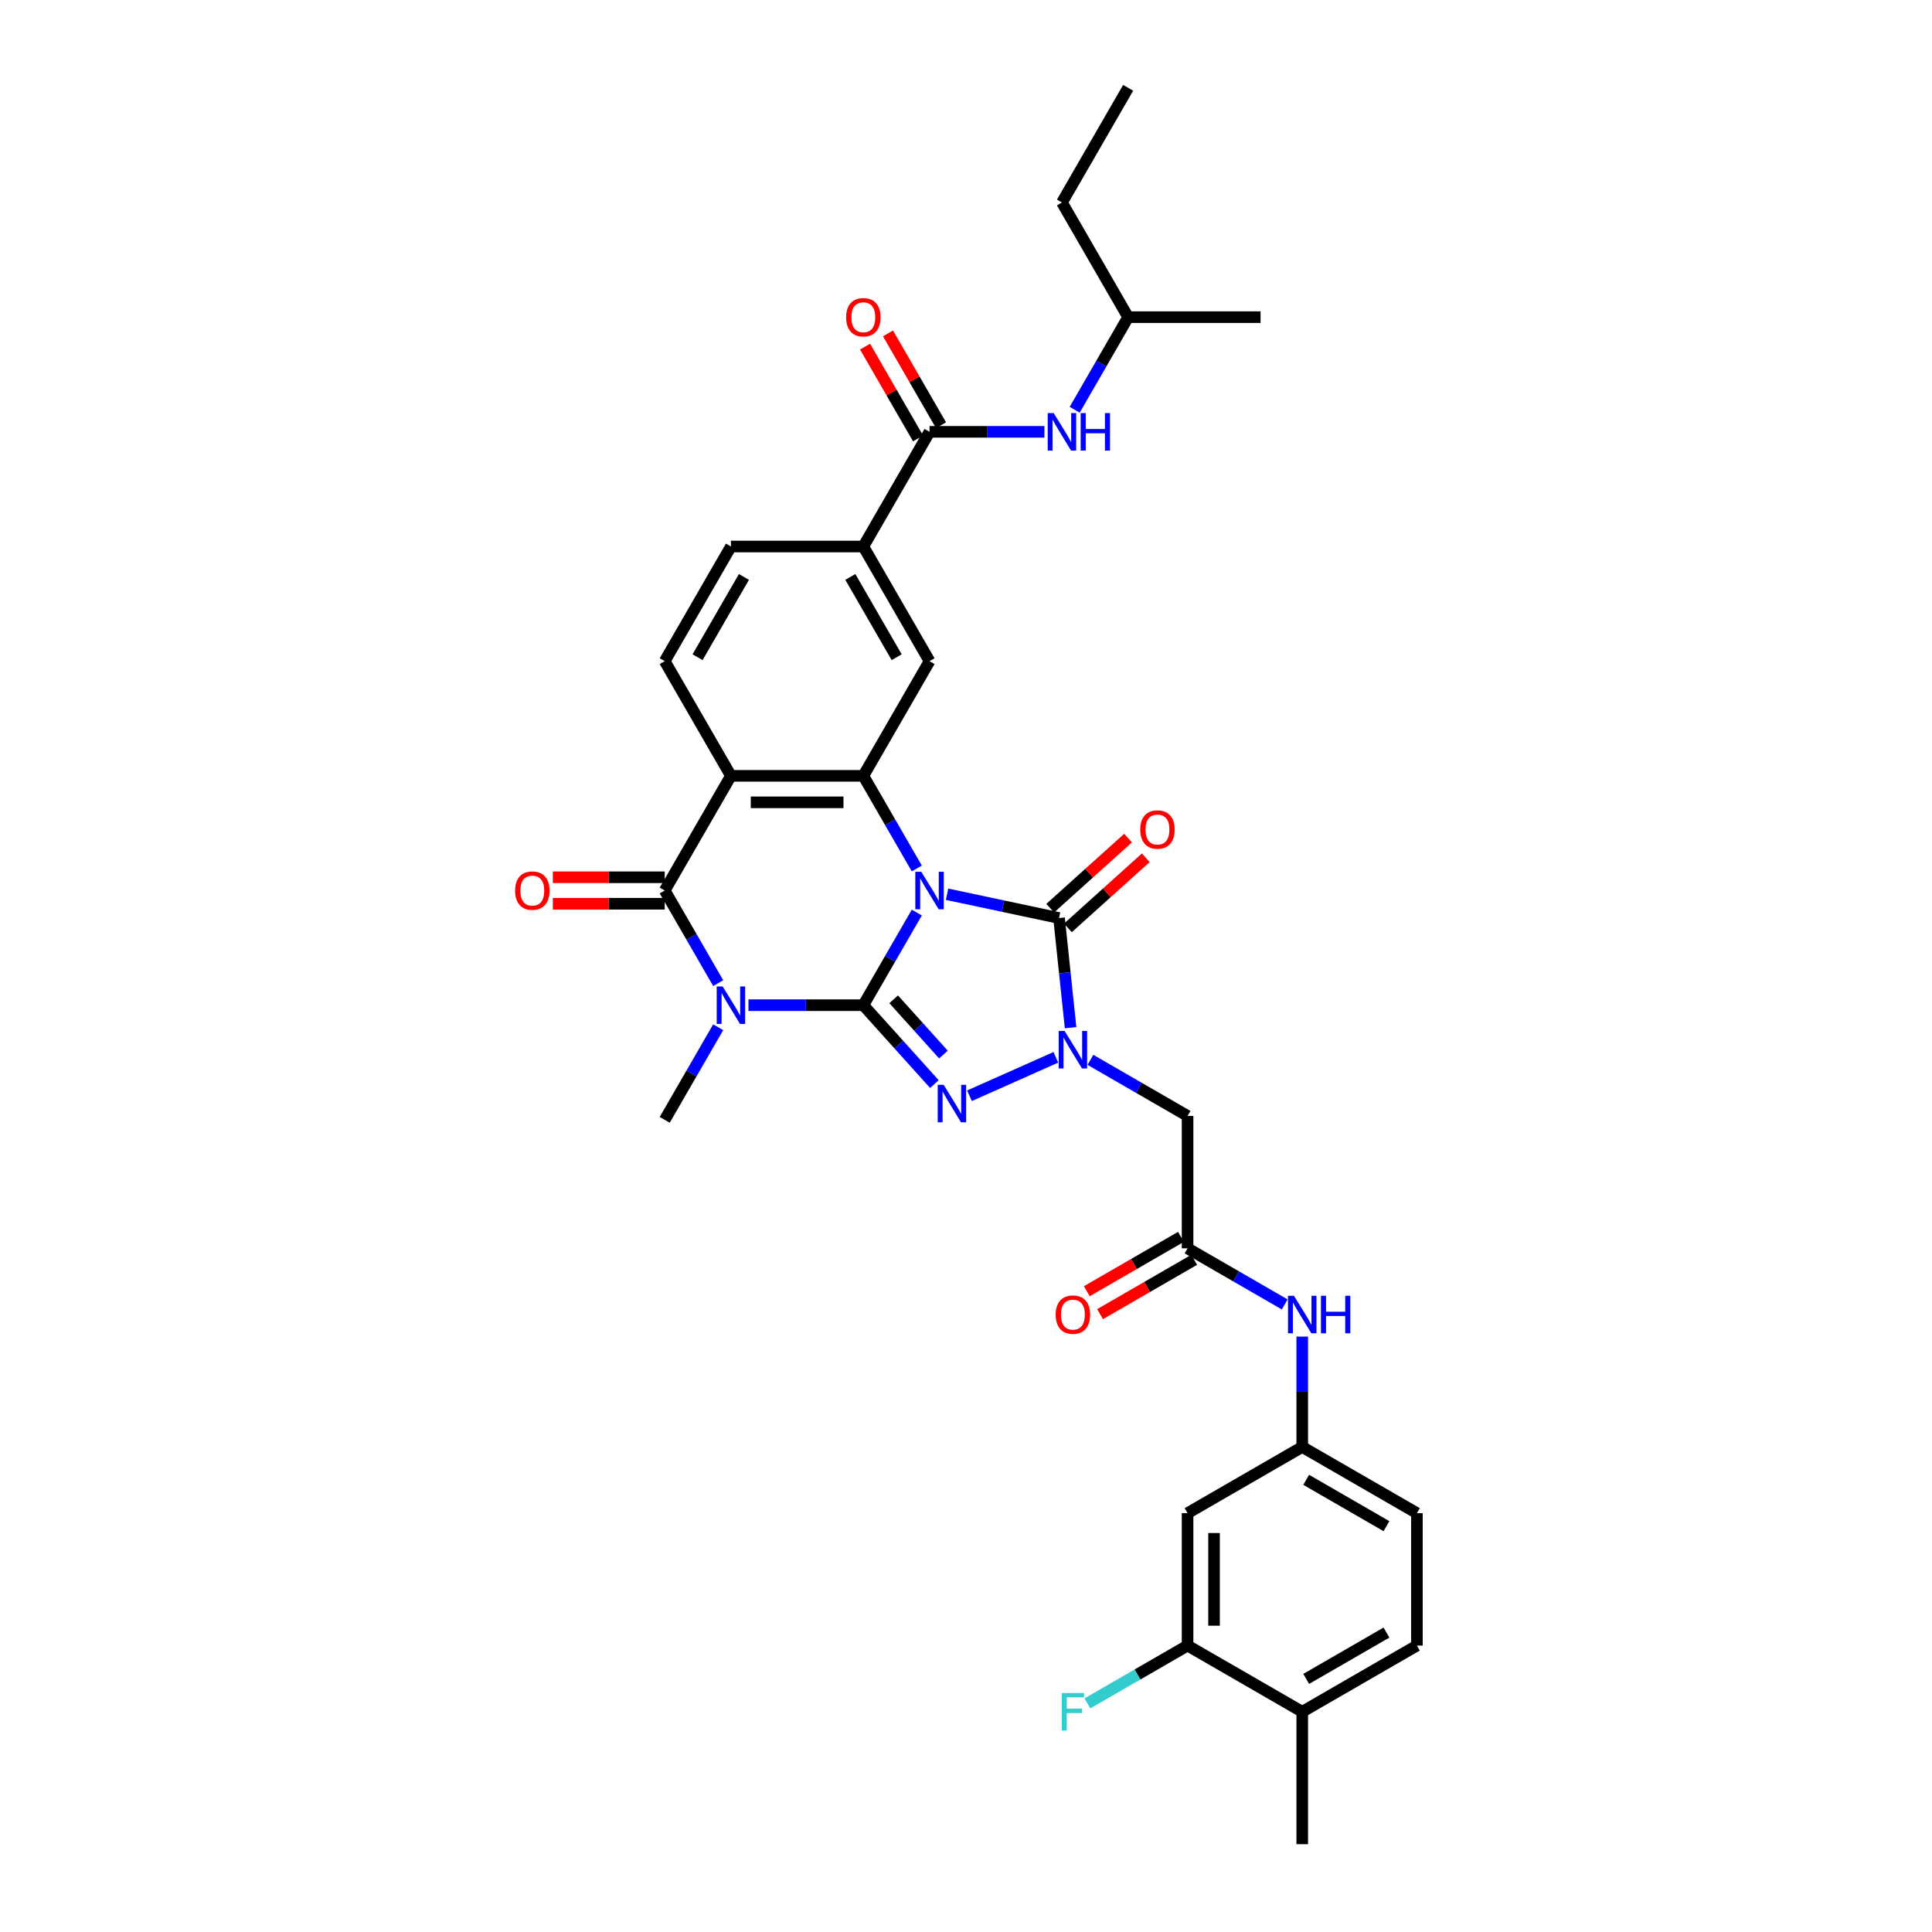 <?xml version='1.0' encoding='iso-8859-1'?>
<svg version='1.1' baseProfile='full'
              xmlns='http://www.w3.org/2000/svg'
                      xmlns:rdkit='http://www.rdkit.org/xml'
                      xmlns:xlink='http://www.w3.org/1999/xlink'
                  xml:space='preserve'
width='1000px' height='1000px' viewBox='0 0 1000 1000'>
<!-- END OF HEADER -->
<rect style='opacity:1.0;fill:#FFFFFF;stroke:none' width='1000' height='1000' x='0' y='0'> </rect>
<path class='bond-0' d='M 474.535,472.344 L 460.697,496.312' style='fill:none;fill-rule:evenodd;stroke:#0000FF;stroke-width:6px;stroke-linecap:butt;stroke-linejoin:miter;stroke-opacity:1' />
<path class='bond-0' d='M 460.697,496.312 L 446.86,520.279' style='fill:none;fill-rule:evenodd;stroke:#000000;stroke-width:6px;stroke-linecap:butt;stroke-linejoin:miter;stroke-opacity:1' />
<path class='bond-3' d='M 490.201,462.855 L 519.183,469.015' style='fill:none;fill-rule:evenodd;stroke:#0000FF;stroke-width:6px;stroke-linecap:butt;stroke-linejoin:miter;stroke-opacity:1' />
<path class='bond-3' d='M 519.183,469.015 L 548.164,475.175' style='fill:none;fill-rule:evenodd;stroke:#000000;stroke-width:6px;stroke-linecap:butt;stroke-linejoin:miter;stroke-opacity:1' />
<path class='bond-5' d='M 474.535,449.508 L 460.697,425.541' style='fill:none;fill-rule:evenodd;stroke:#0000FF;stroke-width:6px;stroke-linecap:butt;stroke-linejoin:miter;stroke-opacity:1' />
<path class='bond-5' d='M 460.697,425.541 L 446.86,401.573' style='fill:none;fill-rule:evenodd;stroke:#000000;stroke-width:6px;stroke-linecap:butt;stroke-linejoin:miter;stroke-opacity:1' />
<path class='bond-1' d='M 446.86,520.279 L 417.129,520.279' style='fill:none;fill-rule:evenodd;stroke:#000000;stroke-width:6px;stroke-linecap:butt;stroke-linejoin:miter;stroke-opacity:1' />
<path class='bond-1' d='M 417.129,520.279 L 387.399,520.279' style='fill:none;fill-rule:evenodd;stroke:#0000FF;stroke-width:6px;stroke-linecap:butt;stroke-linejoin:miter;stroke-opacity:1' />
<path class='bond-2' d='M 446.86,520.279 L 465.252,540.706' style='fill:none;fill-rule:evenodd;stroke:#000000;stroke-width:6px;stroke-linecap:butt;stroke-linejoin:miter;stroke-opacity:1' />
<path class='bond-2' d='M 465.252,540.706 L 483.644,561.133' style='fill:none;fill-rule:evenodd;stroke:#0000FF;stroke-width:6px;stroke-linecap:butt;stroke-linejoin:miter;stroke-opacity:1' />
<path class='bond-2' d='M 462.564,517.236 L 475.438,531.534' style='fill:none;fill-rule:evenodd;stroke:#000000;stroke-width:6px;stroke-linecap:butt;stroke-linejoin:miter;stroke-opacity:1' />
<path class='bond-2' d='M 475.438,531.534 L 488.313,545.833' style='fill:none;fill-rule:evenodd;stroke:#0000FF;stroke-width:6px;stroke-linecap:butt;stroke-linejoin:miter;stroke-opacity:1' />
<path class='bond-25' d='M 371.732,531.697 L 357.895,555.665' style='fill:none;fill-rule:evenodd;stroke:#0000FF;stroke-width:6px;stroke-linecap:butt;stroke-linejoin:miter;stroke-opacity:1' />
<path class='bond-25' d='M 357.895,555.665 L 344.057,579.632' style='fill:none;fill-rule:evenodd;stroke:#000000;stroke-width:6px;stroke-linecap:butt;stroke-linejoin:miter;stroke-opacity:1' />
<path class='bond-35' d='M 371.732,508.861 L 357.895,484.894' style='fill:none;fill-rule:evenodd;stroke:#0000FF;stroke-width:6px;stroke-linecap:butt;stroke-linejoin:miter;stroke-opacity:1' />
<path class='bond-35' d='M 357.895,484.894 L 344.057,460.926' style='fill:none;fill-rule:evenodd;stroke:#000000;stroke-width:6px;stroke-linecap:butt;stroke-linejoin:miter;stroke-opacity:1' />
<path class='bond-34' d='M 501.792,567.171 L 546.503,547.265' style='fill:none;fill-rule:evenodd;stroke:#0000FF;stroke-width:6px;stroke-linecap:butt;stroke-linejoin:miter;stroke-opacity:1' />
<path class='bond-4' d='M 548.164,475.175 L 551.146,503.546' style='fill:none;fill-rule:evenodd;stroke:#000000;stroke-width:6px;stroke-linecap:butt;stroke-linejoin:miter;stroke-opacity:1' />
<path class='bond-4' d='M 551.146,503.546 L 554.128,531.917' style='fill:none;fill-rule:evenodd;stroke:#0000FF;stroke-width:6px;stroke-linecap:butt;stroke-linejoin:miter;stroke-opacity:1' />
<path class='bond-17' d='M 552.75,480.269 L 572.905,462.122' style='fill:none;fill-rule:evenodd;stroke:#000000;stroke-width:6px;stroke-linecap:butt;stroke-linejoin:miter;stroke-opacity:1' />
<path class='bond-17' d='M 572.905,462.122 L 593.059,443.975' style='fill:none;fill-rule:evenodd;stroke:#FF0000;stroke-width:6px;stroke-linecap:butt;stroke-linejoin:miter;stroke-opacity:1' />
<path class='bond-17' d='M 543.579,470.082 L 563.733,451.935' style='fill:none;fill-rule:evenodd;stroke:#000000;stroke-width:6px;stroke-linecap:butt;stroke-linejoin:miter;stroke-opacity:1' />
<path class='bond-17' d='M 563.733,451.935 L 583.887,433.788' style='fill:none;fill-rule:evenodd;stroke:#FF0000;stroke-width:6px;stroke-linecap:butt;stroke-linejoin:miter;stroke-opacity:1' />
<path class='bond-8' d='M 564.402,548.574 L 589.542,563.088' style='fill:none;fill-rule:evenodd;stroke:#0000FF;stroke-width:6px;stroke-linecap:butt;stroke-linejoin:miter;stroke-opacity:1' />
<path class='bond-8' d='M 589.542,563.088 L 614.681,577.603' style='fill:none;fill-rule:evenodd;stroke:#000000;stroke-width:6px;stroke-linecap:butt;stroke-linejoin:miter;stroke-opacity:1' />
<path class='bond-7' d='M 446.86,401.573 L 378.324,401.573' style='fill:none;fill-rule:evenodd;stroke:#000000;stroke-width:6px;stroke-linecap:butt;stroke-linejoin:miter;stroke-opacity:1' />
<path class='bond-7' d='M 436.579,415.28 L 388.605,415.28' style='fill:none;fill-rule:evenodd;stroke:#000000;stroke-width:6px;stroke-linecap:butt;stroke-linejoin:miter;stroke-opacity:1' />
<path class='bond-10' d='M 446.86,401.573 L 481.127,342.22' style='fill:none;fill-rule:evenodd;stroke:#000000;stroke-width:6px;stroke-linecap:butt;stroke-linejoin:miter;stroke-opacity:1' />
<path class='bond-6' d='M 344.057,460.926 L 378.324,401.573' style='fill:none;fill-rule:evenodd;stroke:#000000;stroke-width:6px;stroke-linecap:butt;stroke-linejoin:miter;stroke-opacity:1' />
<path class='bond-19' d='M 344.057,454.073 L 315.101,454.073' style='fill:none;fill-rule:evenodd;stroke:#000000;stroke-width:6px;stroke-linecap:butt;stroke-linejoin:miter;stroke-opacity:1' />
<path class='bond-19' d='M 315.101,454.073 L 286.145,454.073' style='fill:none;fill-rule:evenodd;stroke:#FF0000;stroke-width:6px;stroke-linecap:butt;stroke-linejoin:miter;stroke-opacity:1' />
<path class='bond-19' d='M 344.057,467.78 L 315.101,467.78' style='fill:none;fill-rule:evenodd;stroke:#000000;stroke-width:6px;stroke-linecap:butt;stroke-linejoin:miter;stroke-opacity:1' />
<path class='bond-19' d='M 315.101,467.78 L 286.145,467.78' style='fill:none;fill-rule:evenodd;stroke:#FF0000;stroke-width:6px;stroke-linecap:butt;stroke-linejoin:miter;stroke-opacity:1' />
<path class='bond-13' d='M 378.324,401.573 L 344.057,342.22' style='fill:none;fill-rule:evenodd;stroke:#000000;stroke-width:6px;stroke-linecap:butt;stroke-linejoin:miter;stroke-opacity:1' />
<path class='bond-11' d='M 614.681,577.603 L 614.681,646.138' style='fill:none;fill-rule:evenodd;stroke:#000000;stroke-width:6px;stroke-linecap:butt;stroke-linejoin:miter;stroke-opacity:1' />
<path class='bond-9' d='M 481.127,223.514 L 446.86,282.867' style='fill:none;fill-rule:evenodd;stroke:#000000;stroke-width:6px;stroke-linecap:butt;stroke-linejoin:miter;stroke-opacity:1' />
<path class='bond-14' d='M 481.127,223.514 L 510.858,223.514' style='fill:none;fill-rule:evenodd;stroke:#000000;stroke-width:6px;stroke-linecap:butt;stroke-linejoin:miter;stroke-opacity:1' />
<path class='bond-14' d='M 510.858,223.514 L 540.588,223.514' style='fill:none;fill-rule:evenodd;stroke:#0000FF;stroke-width:6px;stroke-linecap:butt;stroke-linejoin:miter;stroke-opacity:1' />
<path class='bond-22' d='M 487.062,220.087 L 473.343,196.325' style='fill:none;fill-rule:evenodd;stroke:#000000;stroke-width:6px;stroke-linecap:butt;stroke-linejoin:miter;stroke-opacity:1' />
<path class='bond-22' d='M 473.343,196.325 L 459.624,172.563' style='fill:none;fill-rule:evenodd;stroke:#FF0000;stroke-width:6px;stroke-linecap:butt;stroke-linejoin:miter;stroke-opacity:1' />
<path class='bond-22' d='M 475.192,226.941 L 461.473,203.179' style='fill:none;fill-rule:evenodd;stroke:#000000;stroke-width:6px;stroke-linecap:butt;stroke-linejoin:miter;stroke-opacity:1' />
<path class='bond-22' d='M 461.473,203.179 L 447.754,179.417' style='fill:none;fill-rule:evenodd;stroke:#FF0000;stroke-width:6px;stroke-linecap:butt;stroke-linejoin:miter;stroke-opacity:1' />
<path class='bond-12' d='M 481.127,342.22 L 446.86,282.867' style='fill:none;fill-rule:evenodd;stroke:#000000;stroke-width:6px;stroke-linecap:butt;stroke-linejoin:miter;stroke-opacity:1' />
<path class='bond-12' d='M 464.116,340.171 L 440.129,298.623' style='fill:none;fill-rule:evenodd;stroke:#000000;stroke-width:6px;stroke-linecap:butt;stroke-linejoin:miter;stroke-opacity:1' />
<path class='bond-18' d='M 614.681,646.138 L 639.821,660.652' style='fill:none;fill-rule:evenodd;stroke:#000000;stroke-width:6px;stroke-linecap:butt;stroke-linejoin:miter;stroke-opacity:1' />
<path class='bond-18' d='M 639.821,660.652 L 664.961,675.166' style='fill:none;fill-rule:evenodd;stroke:#0000FF;stroke-width:6px;stroke-linecap:butt;stroke-linejoin:miter;stroke-opacity:1' />
<path class='bond-24' d='M 611.255,640.202 L 586.89,654.27' style='fill:none;fill-rule:evenodd;stroke:#000000;stroke-width:6px;stroke-linecap:butt;stroke-linejoin:miter;stroke-opacity:1' />
<path class='bond-24' d='M 586.89,654.27 L 562.525,668.337' style='fill:none;fill-rule:evenodd;stroke:#FF0000;stroke-width:6px;stroke-linecap:butt;stroke-linejoin:miter;stroke-opacity:1' />
<path class='bond-24' d='M 618.108,652.073 L 593.743,666.14' style='fill:none;fill-rule:evenodd;stroke:#000000;stroke-width:6px;stroke-linecap:butt;stroke-linejoin:miter;stroke-opacity:1' />
<path class='bond-24' d='M 593.743,666.14 L 569.378,680.207' style='fill:none;fill-rule:evenodd;stroke:#FF0000;stroke-width:6px;stroke-linecap:butt;stroke-linejoin:miter;stroke-opacity:1' />
<path class='bond-21' d='M 446.86,282.867 L 378.324,282.867' style='fill:none;fill-rule:evenodd;stroke:#000000;stroke-width:6px;stroke-linecap:butt;stroke-linejoin:miter;stroke-opacity:1' />
<path class='bond-36' d='M 344.057,342.22 L 378.324,282.867' style='fill:none;fill-rule:evenodd;stroke:#000000;stroke-width:6px;stroke-linecap:butt;stroke-linejoin:miter;stroke-opacity:1' />
<path class='bond-36' d='M 361.068,340.171 L 385.055,298.623' style='fill:none;fill-rule:evenodd;stroke:#000000;stroke-width:6px;stroke-linecap:butt;stroke-linejoin:miter;stroke-opacity:1' />
<path class='bond-29' d='M 556.254,212.096 L 570.092,188.128' style='fill:none;fill-rule:evenodd;stroke:#0000FF;stroke-width:6px;stroke-linecap:butt;stroke-linejoin:miter;stroke-opacity:1' />
<path class='bond-29' d='M 570.092,188.128 L 583.93,164.161' style='fill:none;fill-rule:evenodd;stroke:#000000;stroke-width:6px;stroke-linecap:butt;stroke-linejoin:miter;stroke-opacity:1' />
<path class='bond-15' d='M 614.681,851.743 L 614.681,783.208' style='fill:none;fill-rule:evenodd;stroke:#000000;stroke-width:6px;stroke-linecap:butt;stroke-linejoin:miter;stroke-opacity:1' />
<path class='bond-15' d='M 628.388,841.463 L 628.388,793.488' style='fill:none;fill-rule:evenodd;stroke:#000000;stroke-width:6px;stroke-linecap:butt;stroke-linejoin:miter;stroke-opacity:1' />
<path class='bond-27' d='M 614.681,851.743 L 588.747,866.716' style='fill:none;fill-rule:evenodd;stroke:#000000;stroke-width:6px;stroke-linecap:butt;stroke-linejoin:miter;stroke-opacity:1' />
<path class='bond-27' d='M 588.747,866.716 L 562.812,881.689' style='fill:none;fill-rule:evenodd;stroke:#33CCCC;stroke-width:6px;stroke-linecap:butt;stroke-linejoin:miter;stroke-opacity:1' />
<path class='bond-37' d='M 614.681,851.743 L 674.035,886.01' style='fill:none;fill-rule:evenodd;stroke:#000000;stroke-width:6px;stroke-linecap:butt;stroke-linejoin:miter;stroke-opacity:1' />
<path class='bond-16' d='M 614.681,783.208 L 674.035,748.94' style='fill:none;fill-rule:evenodd;stroke:#000000;stroke-width:6px;stroke-linecap:butt;stroke-linejoin:miter;stroke-opacity:1' />
<path class='bond-20' d='M 674.035,691.823 L 674.035,720.382' style='fill:none;fill-rule:evenodd;stroke:#0000FF;stroke-width:6px;stroke-linecap:butt;stroke-linejoin:miter;stroke-opacity:1' />
<path class='bond-20' d='M 674.035,720.382 L 674.035,748.94' style='fill:none;fill-rule:evenodd;stroke:#000000;stroke-width:6px;stroke-linecap:butt;stroke-linejoin:miter;stroke-opacity:1' />
<path class='bond-28' d='M 674.035,748.94 L 733.388,783.208' style='fill:none;fill-rule:evenodd;stroke:#000000;stroke-width:6px;stroke-linecap:butt;stroke-linejoin:miter;stroke-opacity:1' />
<path class='bond-28' d='M 676.084,765.951 L 717.631,789.938' style='fill:none;fill-rule:evenodd;stroke:#000000;stroke-width:6px;stroke-linecap:butt;stroke-linejoin:miter;stroke-opacity:1' />
<path class='bond-23' d='M 674.035,886.01 L 733.388,851.743' style='fill:none;fill-rule:evenodd;stroke:#000000;stroke-width:6px;stroke-linecap:butt;stroke-linejoin:miter;stroke-opacity:1' />
<path class='bond-23' d='M 676.084,869 L 717.631,845.012' style='fill:none;fill-rule:evenodd;stroke:#000000;stroke-width:6px;stroke-linecap:butt;stroke-linejoin:miter;stroke-opacity:1' />
<path class='bond-30' d='M 674.035,886.01 L 674.035,954.545' style='fill:none;fill-rule:evenodd;stroke:#000000;stroke-width:6px;stroke-linecap:butt;stroke-linejoin:miter;stroke-opacity:1' />
<path class='bond-26' d='M 733.388,851.743 L 733.388,783.208' style='fill:none;fill-rule:evenodd;stroke:#000000;stroke-width:6px;stroke-linecap:butt;stroke-linejoin:miter;stroke-opacity:1' />
<path class='bond-31' d='M 583.93,164.161 L 549.662,104.808' style='fill:none;fill-rule:evenodd;stroke:#000000;stroke-width:6px;stroke-linecap:butt;stroke-linejoin:miter;stroke-opacity:1' />
<path class='bond-32' d='M 583.93,164.161 L 652.465,164.161' style='fill:none;fill-rule:evenodd;stroke:#000000;stroke-width:6px;stroke-linecap:butt;stroke-linejoin:miter;stroke-opacity:1' />
<path class='bond-33' d='M 549.662,104.808 L 583.93,45.455' style='fill:none;fill-rule:evenodd;stroke:#000000;stroke-width:6px;stroke-linecap:butt;stroke-linejoin:miter;stroke-opacity:1' />
<path  class='atom-0' d='M 476.837 451.222
L 483.197 461.502
Q 483.827 462.516, 484.842 464.353
Q 485.856 466.19, 485.911 466.299
L 485.911 451.222
L 488.488 451.222
L 488.488 470.631
L 485.829 470.631
L 479.002 459.391
Q 478.207 458.075, 477.358 456.567
Q 476.535 455.06, 476.289 454.594
L 476.289 470.631
L 473.766 470.631
L 473.766 451.222
L 476.837 451.222
' fill='#0000FF'/>
<path  class='atom-2' d='M 374.034 510.575
L 380.394 520.855
Q 381.025 521.869, 382.039 523.706
Q 383.053 525.543, 383.108 525.653
L 383.108 510.575
L 385.685 510.575
L 385.685 529.984
L 383.026 529.984
L 376.2 518.744
Q 375.405 517.428, 374.555 515.921
Q 373.733 514.413, 373.486 513.947
L 373.486 529.984
L 370.964 529.984
L 370.964 510.575
L 374.034 510.575
' fill='#0000FF'/>
<path  class='atom-3' d='M 488.428 561.506
L 494.788 571.787
Q 495.419 572.801, 496.433 574.638
Q 497.447 576.474, 497.502 576.584
L 497.502 561.506
L 500.079 561.506
L 500.079 580.915
L 497.42 580.915
L 490.594 569.676
Q 489.799 568.36, 488.949 566.852
Q 488.127 565.344, 487.88 564.878
L 487.88 580.915
L 485.358 580.915
L 485.358 561.506
L 488.428 561.506
' fill='#0000FF'/>
<path  class='atom-5' d='M 551.038 533.631
L 557.398 543.911
Q 558.029 544.925, 559.043 546.762
Q 560.057 548.599, 560.112 548.708
L 560.112 533.631
L 562.689 533.631
L 562.689 553.04
L 560.03 553.04
L 553.204 541.8
Q 552.409 540.484, 551.559 538.976
Q 550.736 537.469, 550.49 537.002
L 550.49 553.04
L 547.968 553.04
L 547.968 533.631
L 551.038 533.631
' fill='#0000FF'/>
<path  class='atom-15' d='M 545.372 213.809
L 551.732 224.09
Q 552.362 225.104, 553.377 226.941
Q 554.391 228.777, 554.446 228.887
L 554.446 213.809
L 557.023 213.809
L 557.023 233.218
L 554.364 233.218
L 547.538 221.979
Q 546.743 220.663, 545.893 219.155
Q 545.07 217.647, 544.824 217.181
L 544.824 233.218
L 542.301 233.218
L 542.301 213.809
L 545.372 213.809
' fill='#0000FF'/>
<path  class='atom-15' d='M 559.353 213.809
L 561.985 213.809
L 561.985 222.061
L 571.909 222.061
L 571.909 213.809
L 574.54 213.809
L 574.54 233.218
L 571.909 233.218
L 571.909 224.254
L 561.985 224.254
L 561.985 233.218
L 559.353 233.218
L 559.353 213.809
' fill='#0000FF'/>
<path  class='atom-18' d='M 590.186 429.371
Q 590.186 424.711, 592.489 422.107
Q 594.792 419.502, 599.096 419.502
Q 603.4 419.502, 605.703 422.107
Q 608.006 424.711, 608.006 429.371
Q 608.006 434.087, 605.675 436.773
Q 603.345 439.432, 599.096 439.432
Q 594.819 439.432, 592.489 436.773
Q 590.186 434.114, 590.186 429.371
M 599.096 437.239
Q 602.057 437.239, 603.647 435.265
Q 605.264 433.264, 605.264 429.371
Q 605.264 425.561, 603.647 423.642
Q 602.057 421.695, 599.096 421.695
Q 596.135 421.695, 594.518 423.614
Q 592.928 425.533, 592.928 429.371
Q 592.928 433.292, 594.518 435.265
Q 596.135 437.239, 599.096 437.239
' fill='#FF0000'/>
<path  class='atom-19' d='M 669.744 670.701
L 676.104 680.981
Q 676.735 681.995, 677.749 683.832
Q 678.763 685.669, 678.818 685.778
L 678.818 670.701
L 681.395 670.701
L 681.395 690.11
L 678.736 690.11
L 671.91 678.87
Q 671.115 677.554, 670.265 676.046
Q 669.443 674.539, 669.196 674.073
L 669.196 690.11
L 666.674 690.11
L 666.674 670.701
L 669.744 670.701
' fill='#0000FF'/>
<path  class='atom-19' d='M 683.725 670.701
L 686.357 670.701
L 686.357 678.952
L 696.281 678.952
L 696.281 670.701
L 698.913 670.701
L 698.913 690.11
L 696.281 690.11
L 696.281 681.145
L 686.357 681.145
L 686.357 690.11
L 683.725 690.11
L 683.725 670.701
' fill='#0000FF'/>
<path  class='atom-20' d='M 266.612 460.981
Q 266.612 456.321, 268.915 453.716
Q 271.218 451.112, 275.522 451.112
Q 279.826 451.112, 282.129 453.716
Q 284.431 456.321, 284.431 460.981
Q 284.431 465.696, 282.101 468.383
Q 279.771 471.042, 275.522 471.042
Q 271.245 471.042, 268.915 468.383
Q 266.612 465.724, 266.612 460.981
M 275.522 468.849
Q 278.483 468.849, 280.073 466.875
Q 281.69 464.874, 281.69 460.981
Q 281.69 457.171, 280.073 455.252
Q 278.483 453.305, 275.522 453.305
Q 272.561 453.305, 270.944 455.224
Q 269.354 457.143, 269.354 460.981
Q 269.354 464.901, 270.944 466.875
Q 272.561 468.849, 275.522 468.849
' fill='#FF0000'/>
<path  class='atom-23' d='M 437.95 164.216
Q 437.95 159.555, 440.253 156.951
Q 442.556 154.347, 446.86 154.347
Q 451.164 154.347, 453.466 156.951
Q 455.769 159.555, 455.769 164.216
Q 455.769 168.931, 453.439 171.617
Q 451.109 174.277, 446.86 174.277
Q 442.583 174.277, 440.253 171.617
Q 437.95 168.958, 437.95 164.216
M 446.86 172.083
Q 449.82 172.083, 451.41 170.11
Q 453.028 168.108, 453.028 164.216
Q 453.028 160.405, 451.41 158.486
Q 449.82 156.54, 446.86 156.54
Q 443.899 156.54, 442.281 158.459
Q 440.691 160.378, 440.691 164.216
Q 440.691 168.136, 442.281 170.11
Q 443.899 172.083, 446.86 172.083
' fill='#FF0000'/>
<path  class='atom-25' d='M 546.419 680.46
Q 546.419 675.8, 548.722 673.195
Q 551.024 670.591, 555.328 670.591
Q 559.632 670.591, 561.935 673.195
Q 564.238 675.8, 564.238 680.46
Q 564.238 685.175, 561.908 687.862
Q 559.578 690.521, 555.328 690.521
Q 551.052 690.521, 548.722 687.862
Q 546.419 685.203, 546.419 680.46
M 555.328 688.328
Q 558.289 688.328, 559.879 686.354
Q 561.497 684.353, 561.497 680.46
Q 561.497 676.65, 559.879 674.731
Q 558.289 672.784, 555.328 672.784
Q 552.368 672.784, 550.75 674.703
Q 549.16 676.622, 549.16 680.46
Q 549.16 684.38, 550.75 686.354
Q 552.368 688.328, 555.328 688.328
' fill='#FF0000'/>
<path  class='atom-28' d='M 549.558 876.306
L 561.099 876.306
L 561.099 878.526
L 552.162 878.526
L 552.162 884.42
L 560.112 884.42
L 560.112 886.668
L 552.162 886.668
L 552.162 895.715
L 549.558 895.715
L 549.558 876.306
' fill='#33CCCC'/>
</svg>
